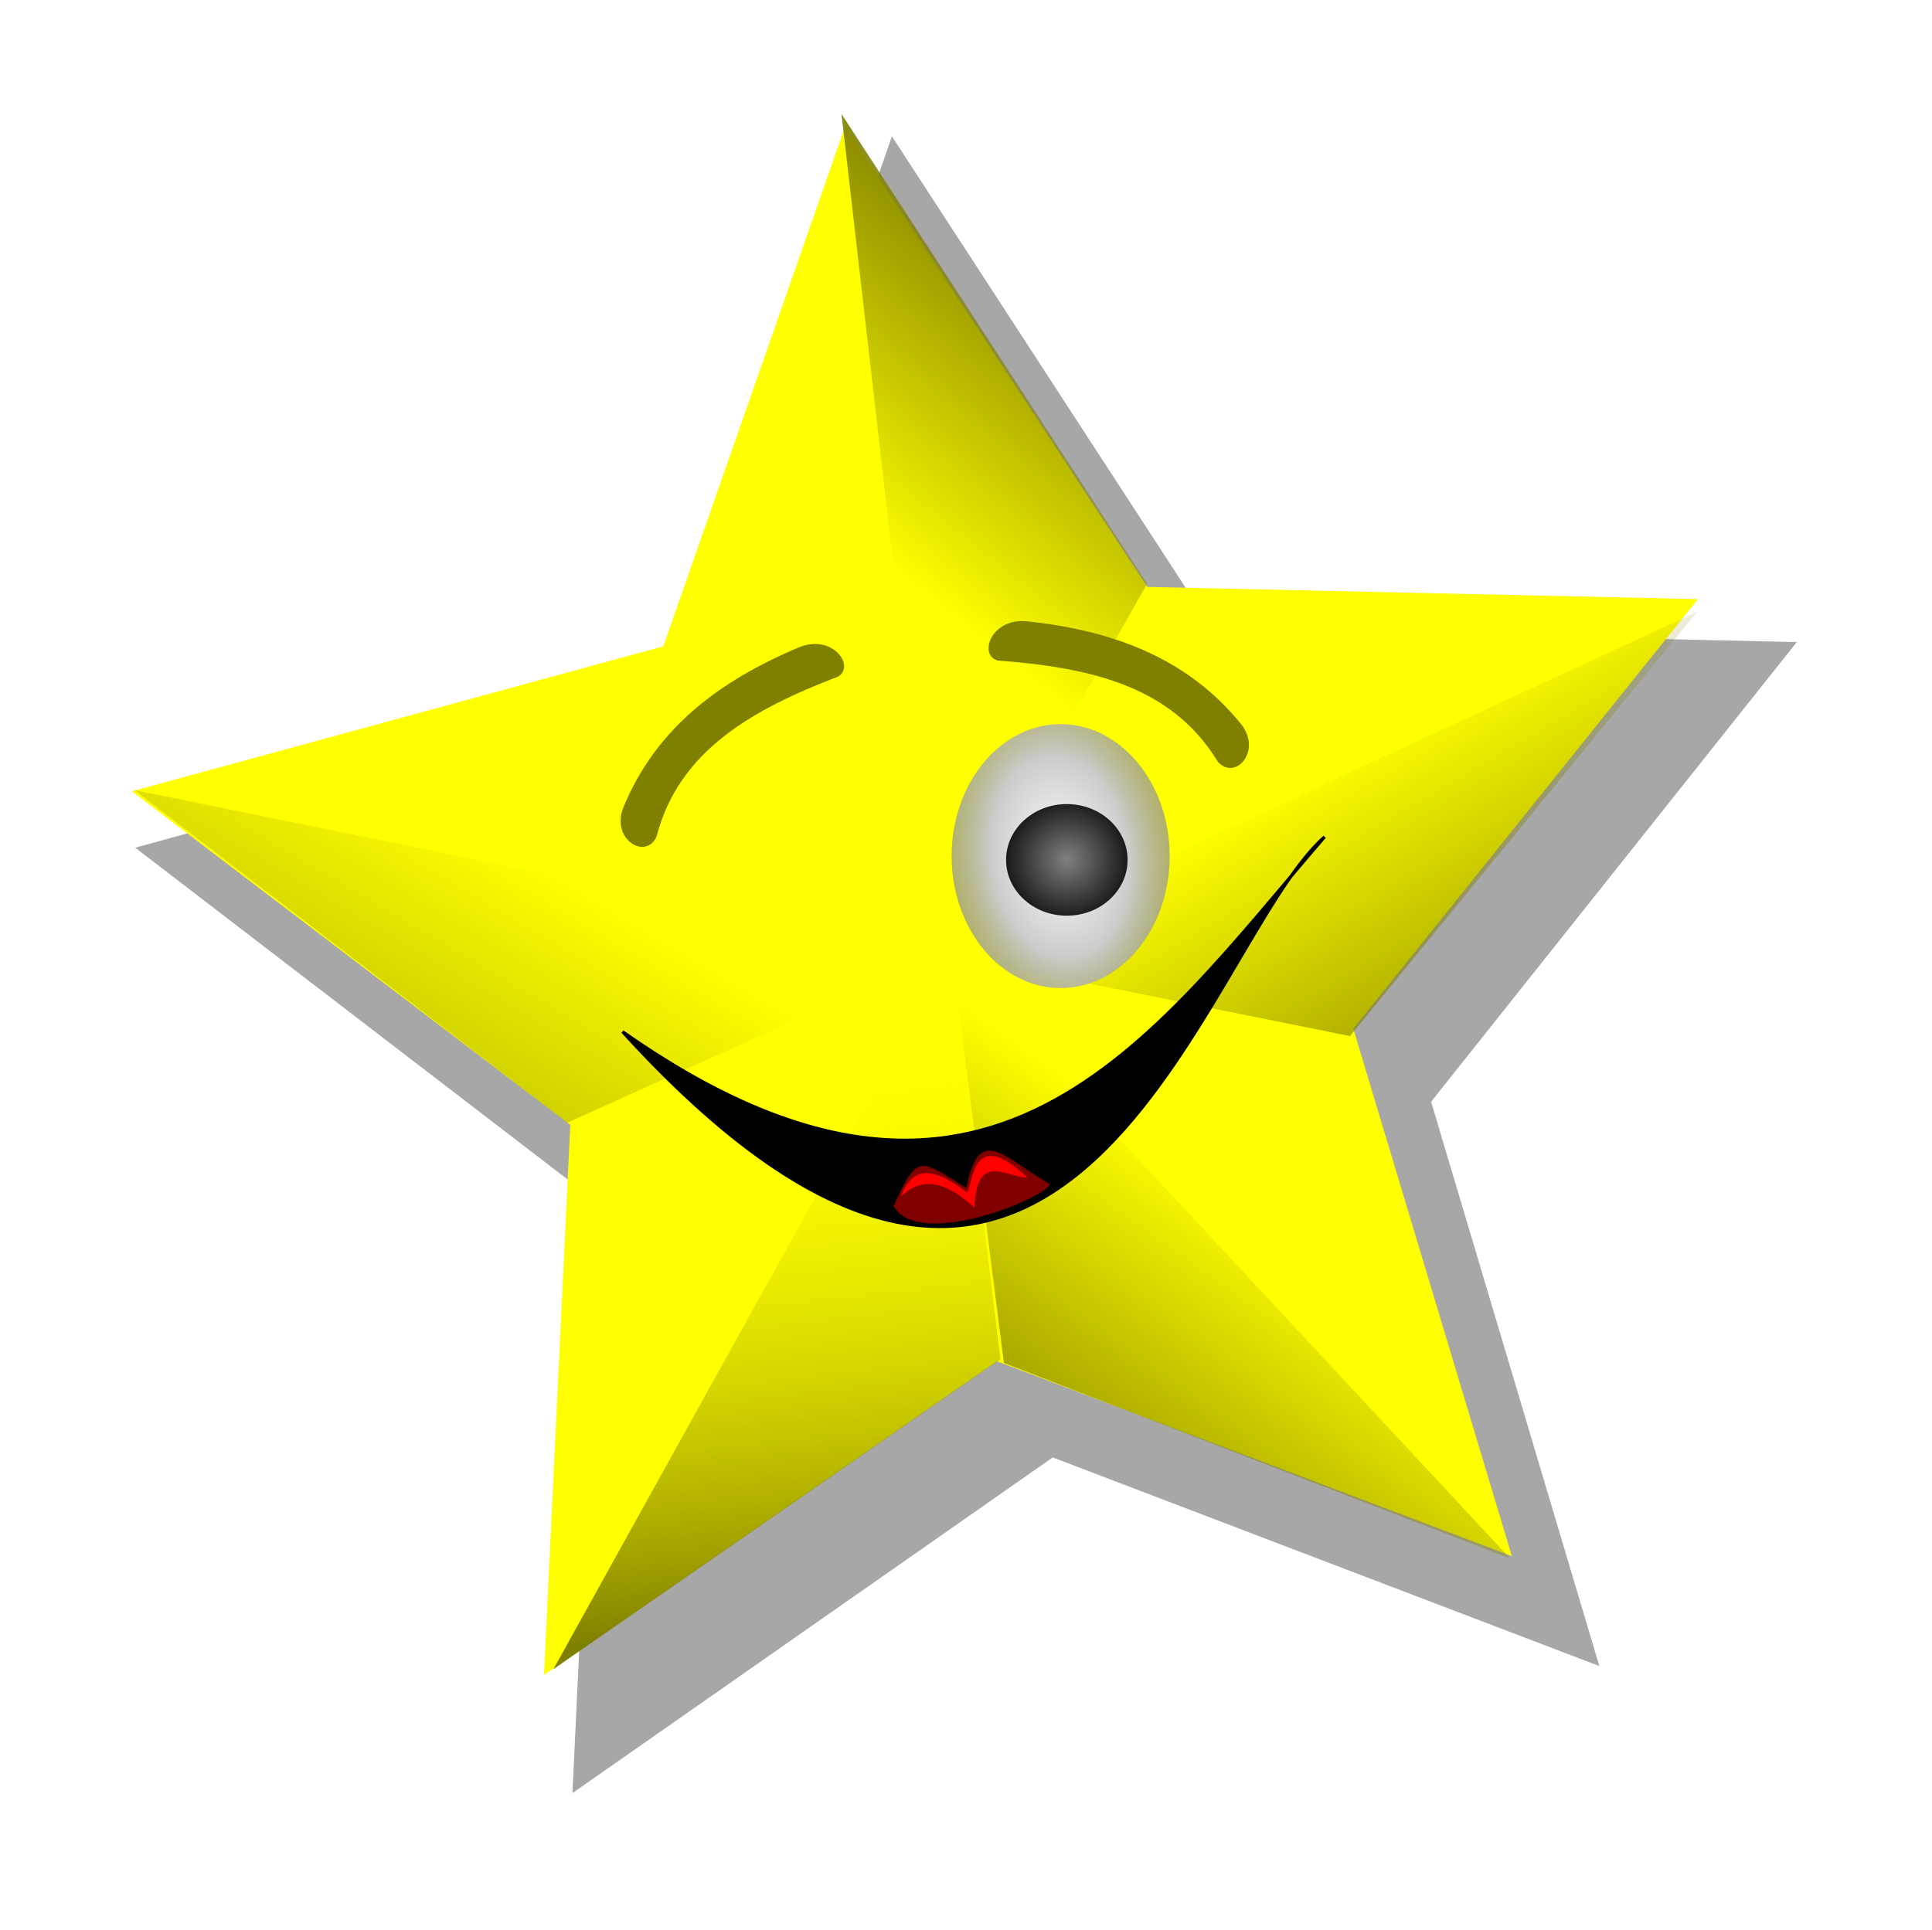 <?xml version="1.0" encoding="UTF-8" standalone="no"?>
<!-- Created with Inkscape (http://www.inkscape.org/) -->
<svg
    xmlns:inkscape="http://www.inkscape.org/namespaces/inkscape"
    xmlns:rdf="http://www.w3.org/1999/02/22-rdf-syntax-ns#"
    xmlns="http://www.w3.org/2000/svg"
    xmlns:sodipodi="http://sodipodi.sourceforge.net/DTD/sodipodi-0.dtd"
    xmlns:cc="http://creativecommons.org/ns#"
    xmlns:xlink="http://www.w3.org/1999/xlink"
    xmlns:dc="http://purl.org/dc/elements/1.1/"
    xmlns:svg="http://www.w3.org/2000/svg"
    xmlns:ns1="http://sozi.baierouge.fr"
    id="svg2"
    sodipodi:docname="Smiling_Star_by_Merlin2525.svg"
    viewBox="0 0 673.3 672.7"
    version="1.1"
    inkscape:version="0.48.0 r9654"
  >
  <defs
      id="defs4"
    >
    <linearGradient
        id="linearGradient3851"
      >
      <stop
          id="stop3861"
          style="stop-color:#808080"
          offset="0"
      />
      <stop
          id="stop3859"
          style="stop-color:#000000"
          offset=".926"
      />
      <stop
          id="stop3855"
          style="stop-color:#000000;stop-opacity:0"
          offset="1"
      />
    </linearGradient
    >
    <linearGradient
        id="linearGradient3811"
      >
      <stop
          id="stop3813"
          style="stop-color:#ffffff"
          offset="0"
      />
      <stop
          id="stop3821"
          style="stop-color:#cccccc"
          offset=".318"
      />
      <stop
          id="stop3815"
          style="stop-color:#000000;stop-opacity:0"
          offset="1"
      />
    </linearGradient
    >
    <filter
        id="filter3981"
        inkscape:collect="always"
        color-interpolation-filters="sRGB"
      >
      <feGaussianBlur
          id="feGaussianBlur3983"
          stdDeviation="4.608"
          inkscape:collect="always"
      />
    </filter
    >
    <filter
        id="filter3993"
        inkscape:collect="always"
        color-interpolation-filters="sRGB"
      >
      <feGaussianBlur
          id="feGaussianBlur3995"
          stdDeviation="3.437"
          inkscape:collect="always"
      />
    </filter
    >
    <filter
        id="filter4051"
        inkscape:collect="always"
        color-interpolation-filters="sRGB"
      >
      <feGaussianBlur
          id="feGaussianBlur4053"
          stdDeviation="18.503"
          inkscape:collect="always"
      />
    </filter
    >
    <filter
        id="filter4249"
        inkscape:collect="always"
        color-interpolation-filters="sRGB"
      >
      <feGaussianBlur
          id="feGaussianBlur4251"
          stdDeviation="1.407"
          inkscape:collect="always"
      />
    </filter
    >
    <filter
        id="filter4257"
        inkscape:collect="always"
        color-interpolation-filters="sRGB"
      >
      <feGaussianBlur
          id="feGaussianBlur4259"
          stdDeviation="1.21"
          inkscape:collect="always"
      />
    </filter
    >
    <filter
        id="filter3872"
        height="1.627"
        width="1.256"
        color-interpolation-filters="sRGB"
        y="-.313"
        x="-.128"
        inkscape:collect="always"
      >
      <feGaussianBlur
          id="feGaussianBlur3874"
          stdDeviation="2.351"
          inkscape:collect="always"
      />
    </filter
    >
    <radialGradient
        id="radialGradient3905"
        xlink:href="#linearGradient3811"
        gradientUnits="userSpaceOnUse"
        cy="479.51"
        cx="381.43"
        gradientTransform="matrix(-.371 -1.512 1.97 -.135 -421.92 1121.1)"
        r="55.714"
        inkscape:collect="always"
    />
    <radialGradient
        id="radialGradient3907"
        xlink:href="#linearGradient3851"
        gradientUnits="userSpaceOnUse"
        cy="479.03"
        cx="388.52"
        gradientTransform="matrix(1.348 .03 -.029 1.316 -121.22 -163.08)"
        r="21.171"
        inkscape:collect="always"
    />
    <linearGradient
        id="linearGradient3096"
        y2="741.15"
        gradientUnits="userSpaceOnUse"
        x2="280.21"
        gradientTransform="translate(-20.791 -345.79)"
        y1="916.85"
        x1="176.85"
        inkscape:collect="always"
      >
      <stop
          id="stop4007"
          style="stop-color:#808000"
          offset="0"
      />
      <stop
          id="stop4009"
          style="stop-color:#808000;stop-opacity:0"
          offset="1"
      />
    </linearGradient
    >
    <linearGradient
        id="linearGradient3106"
        y2="698.66"
        gradientUnits="userSpaceOnUse"
        x2="594.87"
        gradientTransform="matrix(1 .011 -.011 1 -10.141 -351.82)"
        y1="823.83"
        x1="670.66"
        inkscape:collect="always"
      >
      <stop
          id="stop3999"
          style="stop-color:#808000"
          offset="0"
      />
      <stop
          id="stop4001"
          style="stop-color:#808000;stop-opacity:0"
          offset="1"
      />
    </linearGradient
    >
    <linearGradient
        id="linearGradient3111"
        y2="811.2"
        gradientUnits="userSpaceOnUse"
        x2="401.94"
        gradientTransform="translate(-17.132 -344.88)"
        y1="1009.9"
        x1="424.9"
        inkscape:collect="always"
      >
      <stop
          id="stop3963"
          style="stop-color:#808000"
          offset="0"
      />
      <stop
          id="stop3965"
          style="stop-color:#ffff00;stop-opacity:0"
          offset="1"
      />
    </linearGradient
    >
    <linearGradient
        id="linearGradient3114"
        y2="656.17"
        gradientUnits="userSpaceOnUse"
        x2="426.05"
        gradientTransform="matrix(1 .016 -.016 1 -9.5 -354.86)"
        y1="559.7"
        x1="500.7"
        inkscape:collect="always"
      >
      <stop
          id="stop4015"
          style="stop-color:#808000"
          offset="0"
      />
      <stop
          id="stop4017"
          style="stop-color:#808000;stop-opacity:0"
          offset="1"
      />
    </linearGradient
    >
    <linearGradient
        id="linearGradient3117"
        y2="876.66"
        gradientUnits="userSpaceOnUse"
        x2="552.38"
        gradientTransform="translate(-18.961 -344.88)"
        y1="989.2"
        x1="471.99"
        inkscape:collect="always"
      >
      <stop
          id="stop3971"
          style="stop-color:#808000"
          offset="0"
      />
      <stop
          id="stop3973"
          style="stop-color:#808000;stop-opacity:0"
          offset="1"
      />
    </linearGradient
    >
  </defs
  >
  <sodipodi:namedview
      id="base"
      fit-margin-left="0"
      inkscape:showpageshadow="false"
      inkscape:zoom="0.64"
      borderopacity="1.0"
      inkscape:current-layer="layer1"
      inkscape:cx="286.92953"
      inkscape:cy="441.0478"
      inkscape:window-maximized="1"
      showgrid="false"
      fit-margin-right="0"
      inkscape:document-units="px"
      bordercolor="#666666"
      inkscape:window-x="0"
      inkscape:window-y="24"
      fit-margin-bottom="0"
      inkscape:window-width="1680"
      inkscape:pageopacity="0.0"
      inkscape:pageshadow="2"
      pagecolor="#ffffff"
      inkscape:window-height="972"
      showborder="false"
      fit-margin-top="0"
  />
  <g
      id="layer1"
      inkscape:label="Layer 1"
      inkscape:groupmode="layer"
      transform="translate(-88.51 -104.59)"
    >
    <path
        id="path4091"
        style="filter:url(#filter4051);fill-opacity:.347;fill:#000000"
        sodipodi:type="star"
        sodipodi:sides="5"
        inkscape:transform-center-x="11.54685"
        sodipodi:r1="289.08017"
        sodipodi:r2="144.54008"
        inkscape:transform-center-y="-18.245999"
        inkscape:export-filename="/home/merlin2525/Pictures/OpenClipArtDonations/Smiling_Star_by_Merlin2525.png"
        sodipodi:arg1="0.82034896"
        sodipodi:arg2="1.4486675"
        transform="matrix(1.061 0 0 1.07 188.13 137.12)"
        inkscape:randomized="0"
        inkscape:export-xdpi="89.959297"
        sodipodi:cy="300.93362"
        sodipodi:cx="234.28571"
        inkscape:export-ydpi="89.959297"
        inkscape:rounded="0"
        inkscape:flatsided="false"
        d="m431.43 512.36-179.54-67.96-157.76 109.36 9.16-191.75-152.77-116.25 185.19-50.54 63.36-181.21 105.3 160.51l191.92 4.255-120.12 149.74z"
    />
    <path
        id="path4095"
        sodipodi:r2="144.54008"
        style="fill:#ffff00"
        sodipodi:type="star"
        d="m431.43 512.36-179.54-67.96-157.76 109.36 9.16-191.75-152.77-116.25 185.19-50.54 63.36-181.21 105.3 160.51l191.92 4.255-120.12 149.74z"
        sodipodi:r1="289.08017"
        inkscape:transform-center-x="10.882752"
        inkscape:transform-center-y="-17.048975"
        inkscape:export-filename="/home/merlin2525/Pictures/OpenClipArtDonations/Smiling_Star_by_Merlin2525.png"
        transform="translate(183.96 134.66)"
        sodipodi:arg2="1.4486675"
        sodipodi:arg1="0.82034896"
        inkscape:randomized="0"
        inkscape:export-xdpi="89.959297"
        sodipodi:cy="300.93362"
        sodipodi:cx="234.28571"
        inkscape:export-ydpi="89.959297"
        inkscape:rounded="0"
        inkscape:flatsided="false"
        sodipodi:sides="5"
    />
    <path
        id="path4097"
        style="filter:url(#filter3993);fill:url(#linearGradient3117)"
        d="m420.46 439.02 17.904 140.68 176.49 68.208z"
        inkscape:export-ydpi="89.959297"
        inkscape:export-filename="/home/merlin2525/Pictures/OpenClipArtDonations/Smiling_Star_by_Merlin2525.png"
        inkscape:connector-curvature="0"
        inkscape:export-xdpi="89.959297"
    />
    <path
        id="path4099"
        style="fill:url(#linearGradient3114)"
        d="m415.41 437.34 72.87-129.29-106.51-163.73z"
        inkscape:export-ydpi="89.959297"
        inkscape:export-filename="/home/merlin2525/Pictures/OpenClipArtDonations/Smiling_Star_by_Merlin2525.png"
        inkscape:connector-curvature="0"
        inkscape:export-xdpi="89.959297"
    />
    <path
        id="path4101"
        style="filter:url(#filter3981);fill:url(#linearGradient3111)"
        d="m419.85 436.69-138.46 249.71 155.77-107.96z"
        inkscape:export-ydpi="89.959297"
        inkscape:export-filename="/home/merlin2525/Pictures/OpenClipArtDonations/Smiling_Star_by_Merlin2525.png"
        inkscape:connector-curvature="0"
        inkscape:export-xdpi="89.959297"
    />
    <path
        id="path4103"
        style="filter:url(#filter4249);fill:#808000"
        d="m342.73 727.55c8.271-30.211 34.549-44.052 64.085-54.93 6.14-3.653-1.878-15.124-13.733-10.299-27.378 11.107-50.008 27.259-61.797 54.93-4.499 11.043 7.532 18.484 11.444 10.299z"
        inkscape:export-ydpi="89.959297"
        sodipodi:nodetypes="ccccc"
        inkscape:export-filename="/home/merlin2525/Pictures/OpenClipArtDonations/Smiling_Star_by_Merlin2525.png"
        transform="matrix(1 -.014 .014 1 -35.613 -326.5)"
        inkscape:connector-curvature="0"
        inkscape:export-xdpi="89.959297"
    />
    <path
        id="path4105"
        style="filter:url(#filter4257);fill:#808000"
        d="m512.91 370.11c-16.232-26.789-45.297-32.9-76.683-35.27-6.906-1.831-2.338-15.06 10.385-13.668 29.374 3.181 55.563 12.515 74.482 35.897 7.352 9.388-2.179 19.84-8.184 13.041z"
        inkscape:export-ydpi="89.959297"
        sodipodi:nodetypes="ccccc"
        inkscape:export-filename="/home/merlin2525/Pictures/OpenClipArtDonations/Smiling_Star_by_Merlin2525.png"
        inkscape:connector-curvature="0"
        inkscape:export-xdpi="89.959297"
    />
    <path
        id="path4123"
        style="fill:url(#linearGradient3106)"
        d="m420.31 437.84 138.68 27.914 120.95-147.92z"
        inkscape:export-ydpi="89.959297"
        inkscape:export-filename="/home/merlin2525/Pictures/OpenClipArtDonations/Smiling_Star_by_Merlin2525.png"
        inkscape:connector-curvature="0"
        inkscape:export-xdpi="89.959297"
    />
    <g
        id="g4107"
        inkscape:export-ydpi="89.959297"
        inkscape:export-xdpi="89.959297"
        inkscape:export-filename="/home/merlin2525/Pictures/OpenClipArtDonations/Smiling_Star_by_Merlin2525.png"
        transform="translate(-12.071 -334.07)"
      >
      <g
          id="g4109"
        >
        <path
            id="path4111"
            sodipodi:rx="55.714287"
            sodipodi:ry="35.714287"
            style="fill:url(#radialGradient3905)"
            sodipodi:type="arc"
            d="m437.14 479.51c0 19.724-24.944 35.714-55.714 35.714s-55.714-15.99-55.714-35.714 24.944-35.714 55.714-35.714 55.714 15.99 55.714 35.714z"
            transform="matrix(.682 0 0 1.288 210.08 119.47)"
            sodipodi:cy="479.50504"
            sodipodi:cx="381.42856"
        />
        <path
            id="path4113"
            sodipodi:rx="21.171085"
            sodipodi:ry="19.454512"
            style="fill:url(#radialGradient3907)"
            sodipodi:type="arc"
            d="m409.69 479.03c0 10.744-9.479 19.455-21.171 19.455s-21.171-8.71-21.171-19.455c0-10.744 9.479-19.455 21.171-19.455s21.171 8.71 21.171 19.455z"
            transform="translate(83.85 259.37)"
            sodipodi:cy="479.02631"
            sodipodi:cx="388.51804"
        />
      </g
      >
      <g
          id="g4115"
        >
        <path
            id="path4117"
            sodipodi:rx="55.714287"
            sodipodi:ry="35.714287"
            style="fill:url(#radialGradient3905)"
            sodipodi:type="arc"
            d="m437.14 479.51c0 19.724-24.944 35.714-55.714 35.714s-55.714-15.99-55.714-35.714 24.944-35.714 55.714-35.714 55.714 15.99 55.714 35.714z"
            transform="matrix(.682 0 0 1.288 130.47 125.46)"
            sodipodi:cy="479.50504"
            sodipodi:cx="381.42856"
        />
        <path
            id="path4119"
            sodipodi:rx="21.171085"
            sodipodi:ry="19.454512"
            style="fill:url(#radialGradient3907)"
            sodipodi:type="arc"
            d="m409.69 479.03c0 10.744-9.479 19.455-21.171 19.455s-21.171-8.71-21.171-19.455c0-10.744 9.479-19.455 21.171-19.455s21.171 8.71 21.171 19.455z"
            transform="translate(4.477 265.62)"
            sodipodi:cy="479.02631"
            sodipodi:cx="388.51804"
        />
      </g
      >
    </g
    >
    <path
        id="path4121"
        style="fill:url(#linearGradient3096)"
        d="m135.31 379.99 281.36 57.124-130.45 58.829z"
        inkscape:export-ydpi="89.959297"
        inkscape:export-filename="/home/merlin2525/Pictures/OpenClipArtDonations/Smiling_Star_by_Merlin2525.png"
        inkscape:connector-curvature="0"
        inkscape:export-xdpi="89.959297"
    />
    <path
        id="path4125"
        style="stroke:#000000;stroke-width:1.085px;fill:#000000"
        d="m305.49 464.24c126.86 89.059 184.39 1.938 244.63-67.926-42.744 37.57-88.858 238.93-244.63 67.926z"
        inkscape:export-ydpi="89.959297"
        sodipodi:nodetypes="ccc"
        inkscape:export-filename="/home/merlin2525/Pictures/OpenClipArtDonations/Smiling_Star_by_Merlin2525.png"
        inkscape:connector-curvature="0"
        inkscape:export-xdpi="89.959297"
    />
    <path
        id="path4261"
        style="fill:#800000"
        d="m399.95 525c8.399-18.721 9.042-16.355 25.329-6.332 4.456-22.809 13.072-10.562 29.128-1.266-2.769 5.481-46.044 22.774-54.457 7.599z"
        inkscape:export-ydpi="89.959297"
        sodipodi:nodetypes="cccc"
        inkscape:export-filename="/home/merlin2525/Pictures/OpenClipArtDonations/Smiling_Star_by_Merlin2525.png"
        inkscape:connector-curvature="0"
        inkscape:export-xdpi="89.959297"
    />
    <path
        id="path4263"
        style="filter:url(#filter3872);fill:#ff0000"
        d="m402.52 521.63c4.193-11.848 12.749-9.3 22.939-1.356 2.333-2.995 1.766-23.533 21.131-5.198-7.319 0.008-17.72-9.325-18.508 10.473-8.701-7.97-17.29-11.817-25.563-3.919z"
        inkscape:export-ydpi="89.959297"
        sodipodi:nodetypes="ccccc"
        inkscape:export-filename="/home/merlin2525/Pictures/OpenClipArtDonations/Smiling_Star_by_Merlin2525.png"
        inkscape:connector-curvature="0"
        inkscape:export-xdpi="89.959297"
    />
  </g
  >
</svg
>
